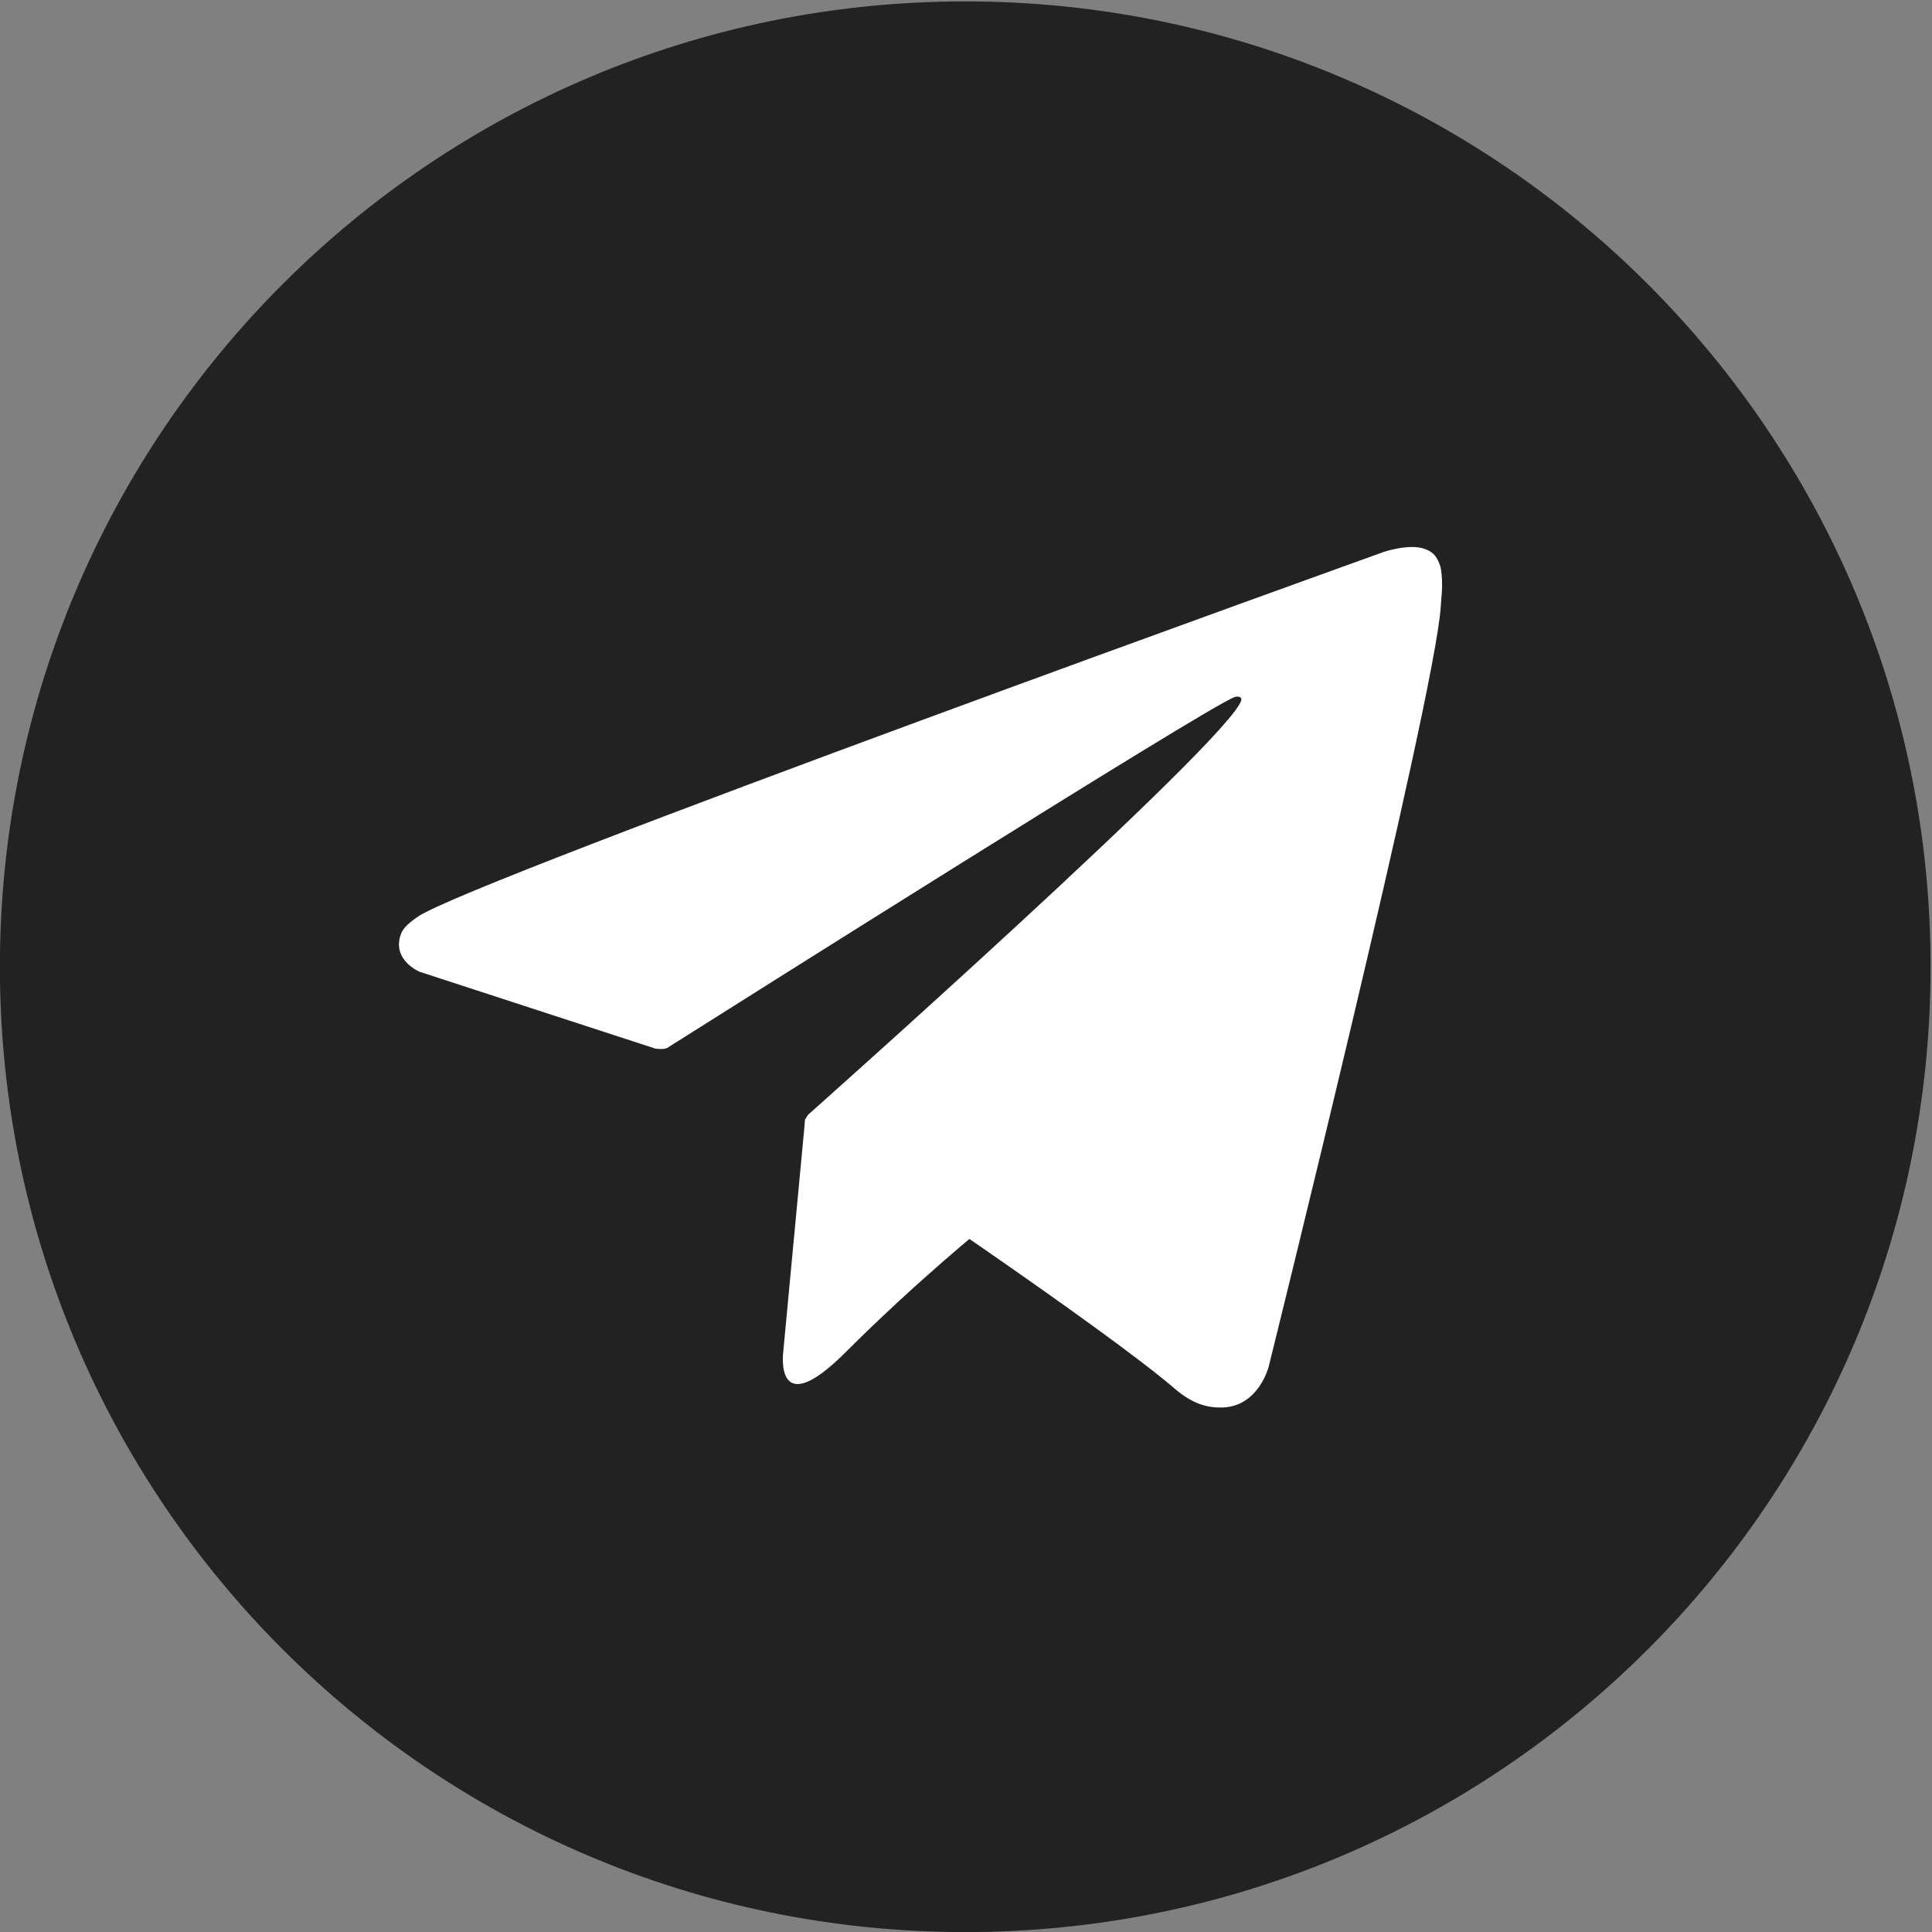 <svg xmlns="http://www.w3.org/2000/svg" width="64" height="64"><rect width="100%" height="100%" fill="#808080" stroke="none"/><defs><clipPath id="b"><path d="M15.903 131.998c0-65.17 52.83-118 118-118s118 52.83 118 118-52.83 118-118 118-118-52.83-118-118"/></clipPath><clipPath id="c"><path d="M0 265.9h266.987V0H0z"/></clipPath><clipPath id="d"><path d="M0 265.9h266.987V0H0z"/></clipPath><clipPath id="e"><path d="M0 265.9h266.987V0H0z"/></clipPath><linearGradient id="a" x1="133.903" x2="133.903" y1="13.999" y2="249.999" gradientUnits="userSpaceOnUse" spreadMethod="pad"><stop offset="0" stop-color="#222"/><stop offset="1" stop-color="#222"/></linearGradient></defs><path fill="url(#a)" d="M15.903 131.998c0-65.17 52.83-118 118-118s118 52.83 118 118-52.83 118-118 118-118-52.83-118-118" clip-path="url(#b)" transform="matrix(.271 0 0 -.271 -4.313 67.796)"/><g clip-path="url(#c)" transform="matrix(.271 0 0 -.271 -4.313 67.796)"><path fill="#222" d="m95.778 123.374 14-38.75S111.528 81 113.403 81s29.75 29 29.75 29l31 59.875-77.875-36.5z"/></g><g clip-path="url(#d)" transform="matrix(.271 0 0 -.271 -4.313 67.796)"><path fill="#fff" d="m114.34 113.436-2.688-28.562s-1.125-8.75 7.625 0 17.125 15.5 17.125 15.5"/></g><g clip-path="url(#e)" transform="matrix(.271 0 0 -.271 -4.313 67.796)"><path fill="#fff" d="m96.03 121.99-28.795 9.383s-3.437 1.395-2.333 4.562c.228.653.687 1.208 2.062 2.167 6.382 4.447 118.104 44.604 118.104 44.604s3.155 1.062 5.02.356c.852-.323 1.396-.688 1.854-2.02.167-.485.263-1.516.25-2.542-.01-.74-.1-1.425-.166-2.5-.68-10.98-21.04-92.918-21.04-92.918s-1.218-4.795-5.583-4.958c-1.592-.06-3.524.263-5.834 2.25-8.565 7.368-38.172 27.265-44.713 31.64-.37.246-.474.567-.537.88-.092.46.4 1.034.4 1.034s51.552 45.825 52.924 50.633c.106.373-.293.557-.834.396-3.424-1.26-62.78-38.74-69.33-42.88-.383-.242-1.457-.086-1.457-.086"/></g></svg>
